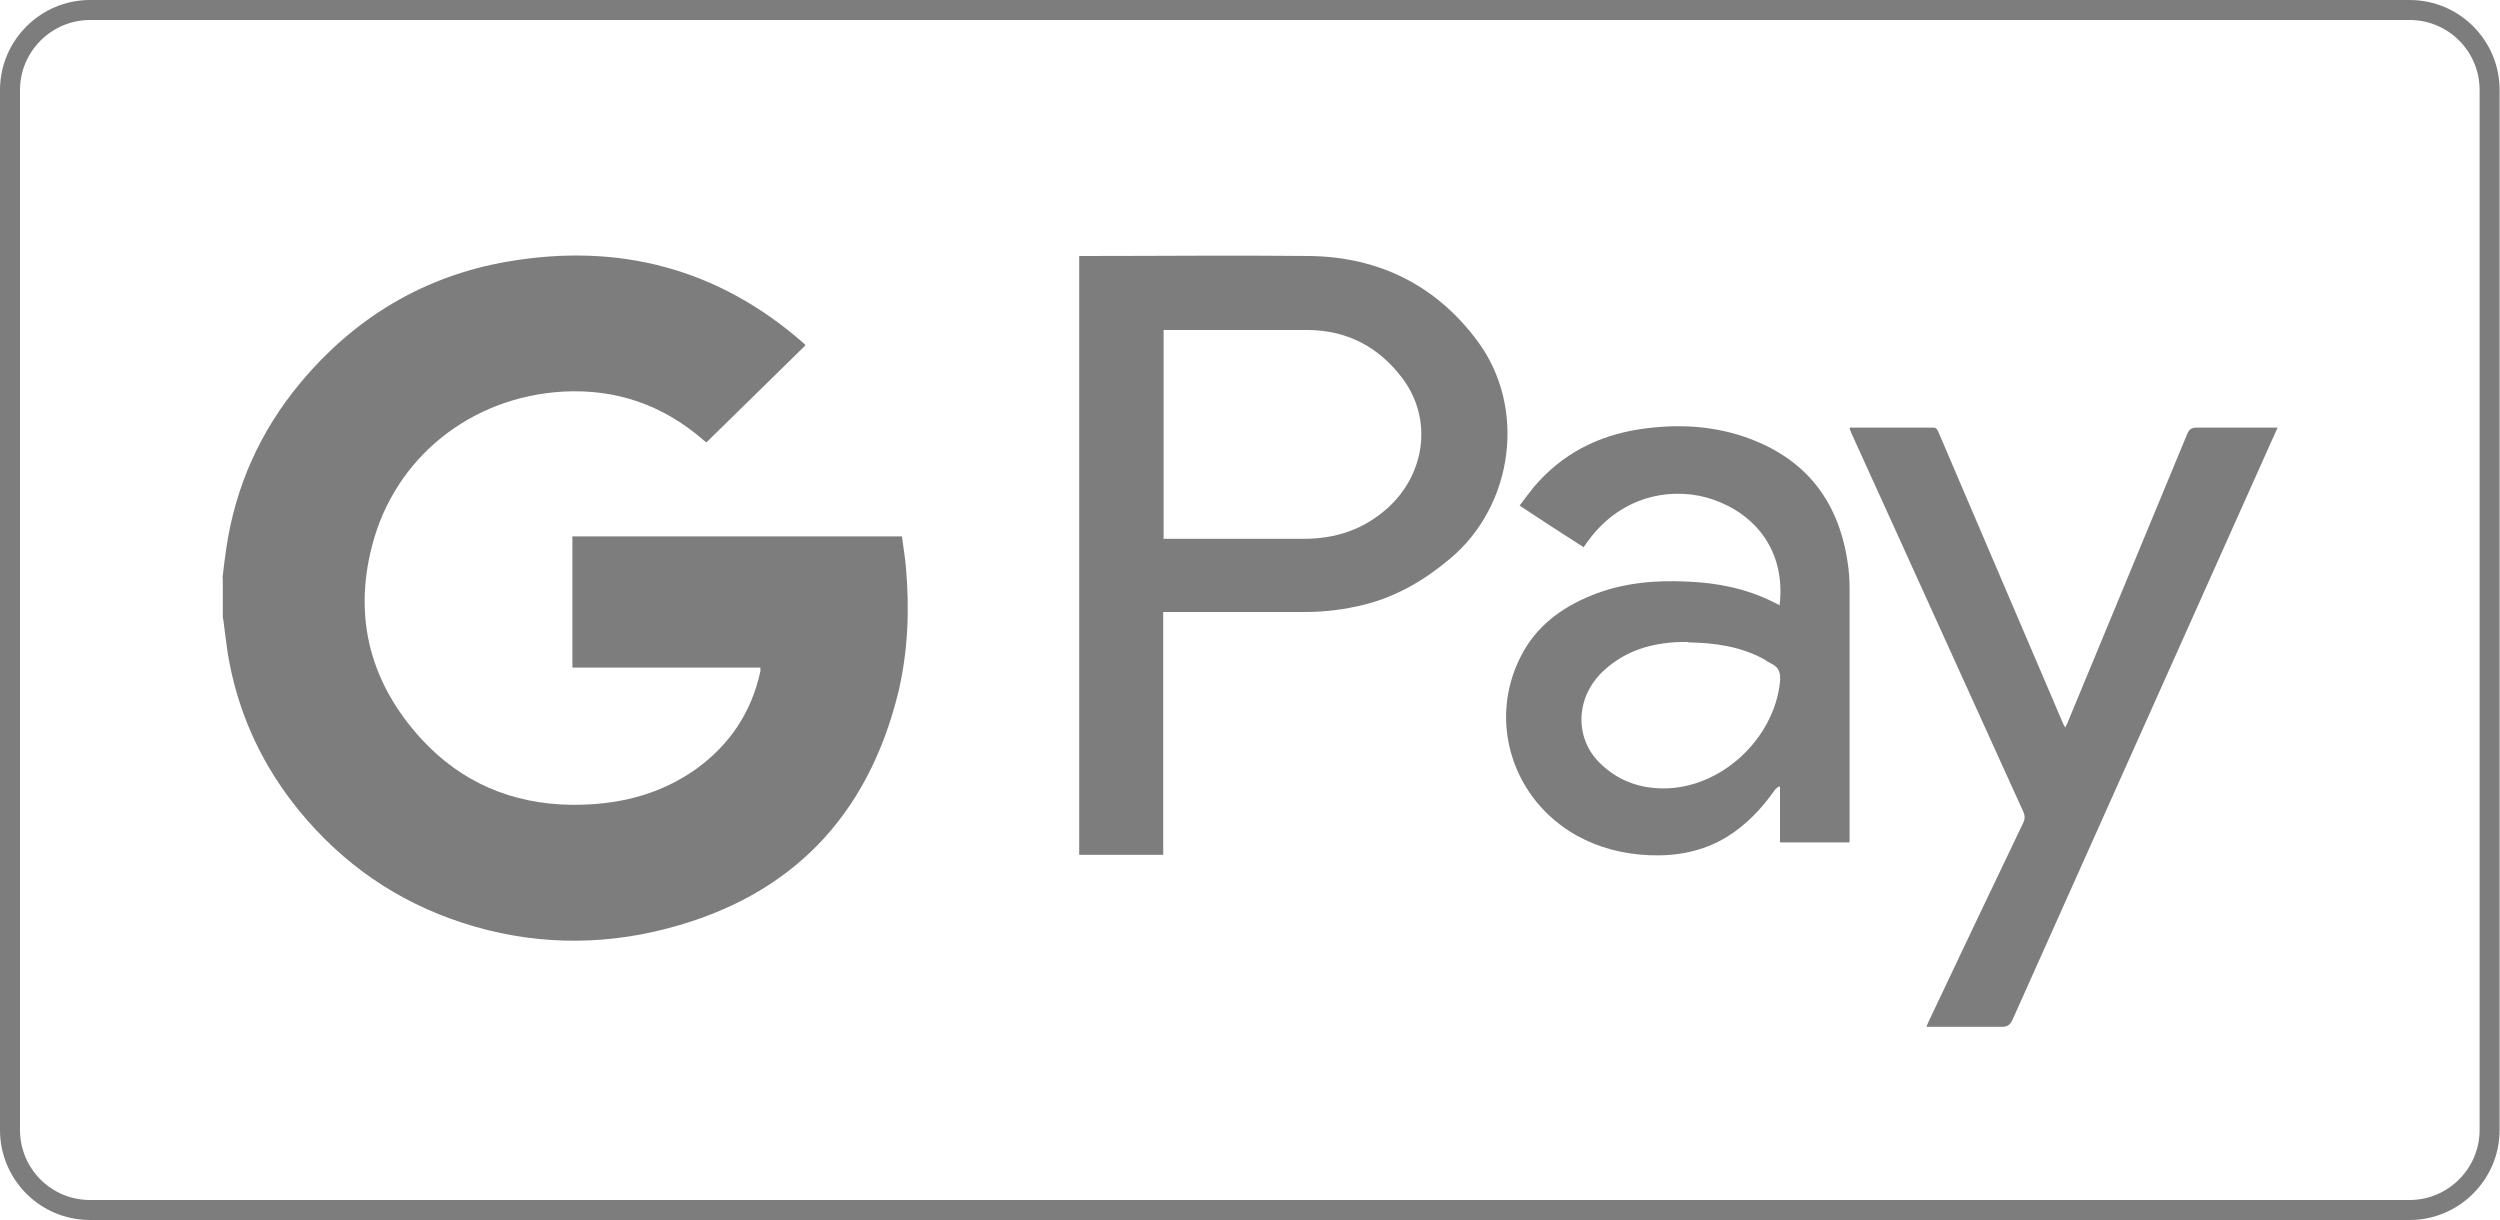 <?xml version="1.0" encoding="UTF-8"?>
<svg id="Ebene_2" xmlns="http://www.w3.org/2000/svg" viewBox="0 0 62.5 30.5">
  <defs>
    <style>
      .cls-1 {
        fill: #7d7d7d;
      }

      .cls-2 {
        fill: none;
        stroke: #7d7d7d;
        stroke-miterlimit: 10;
        stroke-width: .5px;
      }
    </style>
  </defs>
  <g id="Icons">
    <g id="Google_Pay_Icon">
      <g id="Google_Pay">
        <path class="cls-1" d="M5.56,14.47c.03-.26.06-.52.1-.78.23-1.54.85-2.92,1.85-4.12,1.36-1.63,3.09-2.67,5.18-3.03,2.78-.48,5.27.17,7.4,2.04.01.01.02.02.05.05-.83.81-1.65,1.62-2.48,2.43-.04-.03-.07-.05-.1-.08-1-.86-2.16-1.26-3.48-1.19-2.3.13-4.21,1.64-4.78,3.86-.47,1.82-.03,3.44,1.23,4.82,1,1.09,2.27,1.63,3.75,1.65,1.13.01,2.19-.23,3.13-.9.84-.61,1.38-1.42,1.6-2.44,0-.01,0-.02,0-.04,0,0,0-.02,0-.05h-4.7v-3.28h8.24c.03.26.08.53.1.79.09,1.04.05,2.08-.19,3.1-.76,3.1-2.67,5.1-5.77,5.91-1.71.45-3.44.41-5.13-.14-1.63-.53-2.99-1.47-4.08-2.8-.88-1.08-1.47-2.3-1.74-3.68-.07-.34-.1-.69-.15-1.04,0-.04-.02-.09-.02-.13,0-.33,0-.65,0-.98Z"/>
        <path class="cls-1" d="M26.98,6.4c.05,0,.09,0,.14,0,1.88,0,3.76-.02,5.64,0,1.73.03,3.15.74,4.18,2.13,1.23,1.66.9,4.1-.68,5.43-.64.54-1.35.96-2.17,1.16-.48.12-.97.18-1.46.18-1.13,0-2.26,0-3.39,0-.05,0-.1,0-.16,0v6.07h-2.1V6.4ZM29.08,13.47c.06,0,.11,0,.16,0,1.12,0,2.24,0,3.36,0,.79,0,1.48-.23,2.07-.75.97-.86,1.15-2.24.4-3.25-.58-.78-1.37-1.21-2.36-1.22-1.17,0-2.34,0-3.51,0-.04,0-.07,0-.11,0v5.21Z"/>
        <path class="cls-1" d="M46.23,21.06h-1.73v-1.38s-.02-.02-.03-.02c-.03.03-.08.06-.1.09-.33.47-.72.88-1.21,1.18-.6.36-1.25.48-1.94.45-.64-.03-1.24-.18-1.8-.49-1.61-.9-2.23-2.86-1.4-4.48.38-.75,1.01-1.22,1.78-1.53.77-.31,1.57-.38,2.39-.34.74.03,1.45.17,2.12.5.06.03.12.06.18.09.16-1.37-.62-2.28-1.66-2.64-.88-.31-2.24-.2-3.14,1.05-.03.04-.06.09-.1.14-.53-.34-1.06-.68-1.6-1.04.12-.16.24-.32.36-.47.7-.82,1.59-1.28,2.65-1.44.87-.13,1.74-.1,2.58.18,1.58.53,2.43,1.65,2.63,3.29.03.22.03.45.03.68,0,2,0,3.99,0,5.99v.17ZM42.2,16.05c-.06,0-.12,0-.18,0-.72.02-1.37.21-1.91.7-.71.64-.77,1.66-.13,2.31.44.44.98.65,1.61.65,1.44,0,2.76-1.24,2.91-2.66.02-.22-.02-.37-.22-.46-.06-.03-.12-.07-.18-.11-.59-.32-1.23-.41-1.89-.42Z"/>
        <path id="y" class="cls-1" d="M46.25,10.69s.06,0,.08,0c.66,0,1.33,0,1.99,0,.09,0,.11.04.14.11.93,2.17,1.85,4.33,2.78,6.5.11.25.21.5.32.75.02.04.03.07.07.14.03-.07.06-.11.07-.15.99-2.4,1.99-4.79,2.98-7.19.05-.12.11-.16.24-.16.62,0,1.25,0,1.87,0h.15c-.14.3-.26.59-.39.87-2.08,4.65-4.16,9.29-6.24,13.94-.06.12-.12.17-.26.17-.58,0-1.15,0-1.73,0h-.16c.02-.05.04-.09.05-.12.79-1.67,1.58-3.33,2.38-5,.04-.09.03-.16,0-.24-1.15-2.53-2.3-5.07-3.45-7.6-.29-.63-.57-1.26-.86-1.89-.01-.03-.03-.07-.04-.11Z"/>
      </g>
      <path id="Google_Pay_Rahmen" class="cls-2" d="M2.25.25h57.99c1.11,0,2,.9,2,2v26c0,1.1-.9,2-2,2H2.25c-1.11,0-2-.9-2-2V2.25C.25,1.15,1.15.25,2.25.25Z"/>
    </g>
  </g>
</svg>